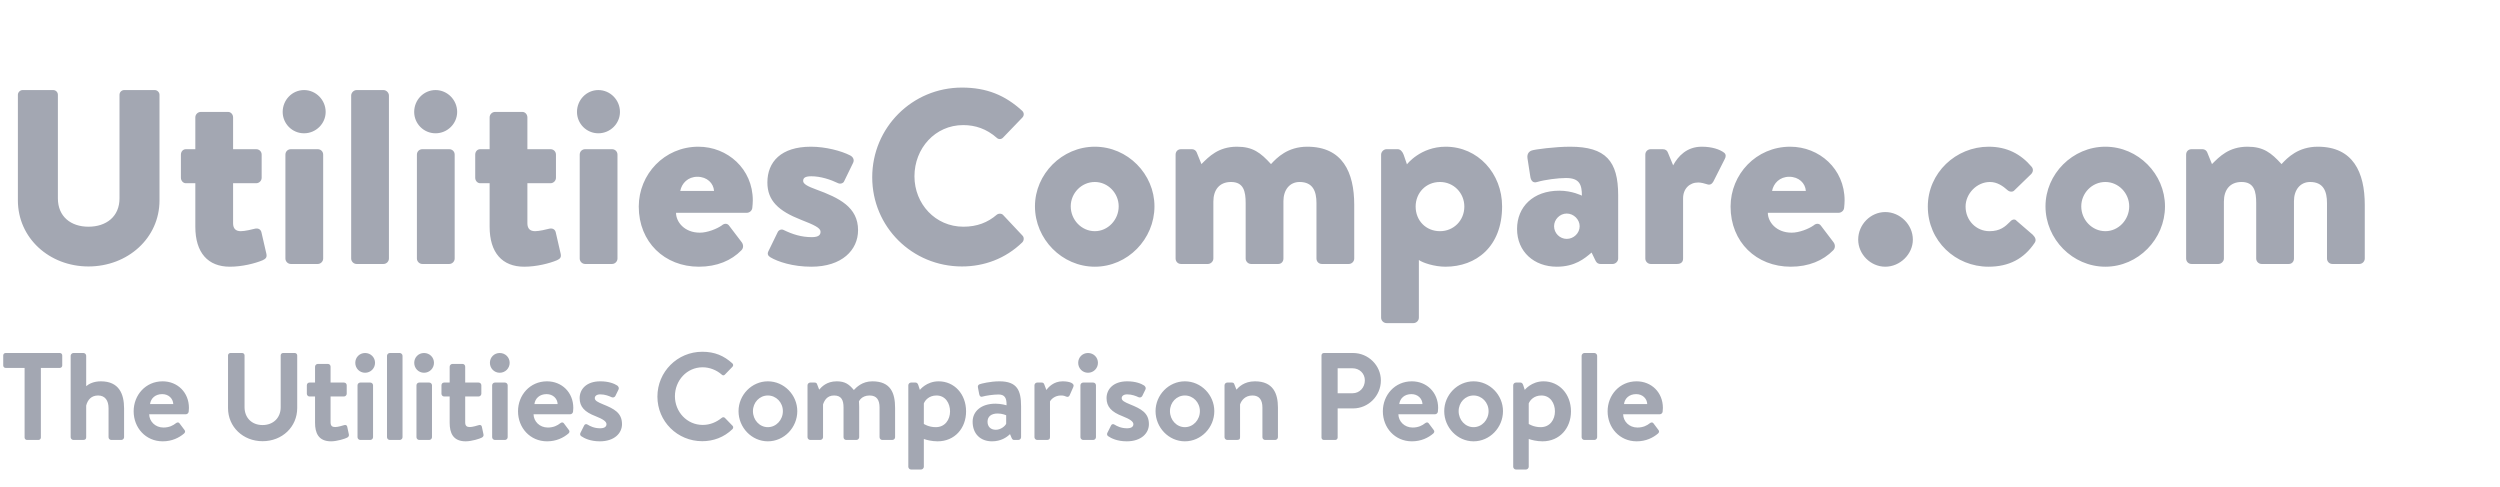 <svg width="1449" height="282" viewBox="0 0 1449 282" fill="none" xmlns="http://www.w3.org/2000/svg">
<g id="utilities-compare-text-bnw">
<rect width="1449" height="282" fill="transparent"/>
<g id="utility-compare">
<path id="UtilitiesCompare.com" d="M10.368 116.136C10.368 138.024 28.656 154.44 51.264 154.44C74.016 154.44 92.448 138.024 92.448 116.136V54.936C92.448 53.496 91.152 52.2 89.712 52.2H72C70.416 52.2 69.264 53.496 69.264 54.936V114.984C69.264 125.496 61.632 131.4 51.264 131.4C41.04 131.4 33.552 125.496 33.552 114.984V54.936C33.552 53.496 32.4 52.2 30.816 52.2H13.104C11.664 52.2 10.368 53.496 10.368 54.936V116.136ZM113.209 131.4C113.209 146.52 120.553 154.584 133.225 154.584C140.281 154.584 147.769 152.712 152.233 150.84C154.105 149.976 154.825 149.112 154.393 147.096L151.513 134.568C151.081 132.84 149.497 132.12 147.769 132.552C146.185 132.984 141.865 133.992 139.561 133.992C136.681 133.992 135.097 132.552 135.097 129.384V106.2H148.489C150.217 106.2 151.657 104.76 151.657 103.032V89.64C151.657 87.768 150.217 86.472 148.489 86.472H135.097V68.04C135.097 66.312 133.801 64.872 132.217 64.872H116.377C114.649 64.872 113.209 66.312 113.209 68.04V86.472H107.737C106.153 86.472 104.857 87.768 104.857 89.64V103.032C104.857 104.76 106.153 106.2 107.737 106.2H113.209V131.4ZM165.423 149.832C165.423 151.56 166.863 153 168.591 153H184.143C185.871 153 187.311 151.56 187.311 149.832V89.64C187.311 87.768 185.871 86.472 184.143 86.472H168.591C166.863 86.472 165.423 87.768 165.423 89.64V149.832ZM176.223 77.256C183.135 77.256 188.751 71.64 188.751 64.872C188.751 57.96 183.135 52.2 176.223 52.2C169.311 52.2 163.839 57.96 163.839 64.872C163.839 71.64 169.311 77.256 176.223 77.256ZM203.536 149.832C203.536 151.56 204.976 153 206.704 153H222.256C223.984 153 225.424 151.56 225.424 149.832V55.368C225.424 53.784 223.984 52.2 222.256 52.2H206.704C204.976 52.2 203.536 53.784 203.536 55.368V149.832ZM241.642 149.832C241.642 151.56 243.082 153 244.81 153H260.362C262.09 153 263.53 151.56 263.53 149.832V89.64C263.53 87.768 262.09 86.472 260.362 86.472H244.81C243.082 86.472 241.642 87.768 241.642 89.64V149.832ZM252.442 77.256C259.354 77.256 264.97 71.64 264.97 64.872C264.97 57.96 259.354 52.2 252.442 52.2C245.53 52.2 240.058 57.96 240.058 64.872C240.058 71.64 245.53 77.256 252.442 77.256ZM283.787 131.4C283.787 146.52 291.131 154.584 303.803 154.584C310.859 154.584 318.347 152.712 322.811 150.84C324.683 149.976 325.403 149.112 324.971 147.096L322.091 134.568C321.659 132.84 320.075 132.12 318.347 132.552C316.763 132.984 312.443 133.992 310.139 133.992C307.259 133.992 305.675 132.552 305.675 129.384V106.2H319.067C320.795 106.2 322.235 104.76 322.235 103.032V89.64C322.235 87.768 320.795 86.472 319.067 86.472H305.675V68.04C305.675 66.312 304.379 64.872 302.795 64.872H286.955C285.227 64.872 283.787 66.312 283.787 68.04V86.472H278.315C276.731 86.472 275.435 87.768 275.435 89.64V103.032C275.435 104.76 276.731 106.2 278.315 106.2H283.787V131.4ZM336.002 149.832C336.002 151.56 337.441 153 339.17 153H354.722C356.45 153 357.89 151.56 357.89 149.832V89.64C357.89 87.768 356.45 86.472 354.722 86.472H339.17C337.441 86.472 336.002 87.768 336.002 89.64V149.832ZM346.802 77.256C353.714 77.256 359.33 71.64 359.33 64.872C359.33 57.96 353.714 52.2 346.802 52.2C339.89 52.2 334.418 57.96 334.418 64.872C334.418 71.64 339.89 77.256 346.802 77.256ZM370.226 119.736C370.226 140.328 385.202 154.584 405.074 154.584C415.586 154.584 423.938 150.984 429.698 145.08C431.138 143.64 430.85 141.624 429.842 140.328L422.498 130.68C421.49 129.384 419.762 129.384 418.322 130.68C415.442 132.696 409.97 134.856 405.65 134.856C396.578 134.856 391.826 128.52 391.826 123.336H432.866C434.306 123.336 435.89 122.184 436.034 120.456C436.178 119.448 436.322 117.144 436.322 116.136C436.322 97.848 421.634 85.032 404.786 85.032C385.058 85.032 370.226 101.016 370.226 119.736ZM394.274 110.664C395.138 106.2 398.738 102.456 404.21 102.456C409.826 102.456 413.57 106.2 413.858 110.664H394.274ZM470.262 154.584C487.974 154.584 497.334 144.936 497.334 133.416C497.334 120.024 486.39 114.696 472.998 109.8C468.246 108.072 465.51 106.632 465.51 104.904C465.51 103.176 466.518 102.168 470.262 102.168C475.59 102.168 481.35 104.04 485.814 106.2C487.11 106.776 488.838 106.2 489.27 105.048L494.454 94.392C495.318 92.664 494.454 90.936 492.726 90.072C487.686 87.48 478.614 85.032 469.974 85.032C452.694 85.032 444.774 93.816 444.774 105.768C444.774 116.424 451.398 122.328 464.214 127.368C471.99 130.392 475.59 132.12 475.59 134.28C475.59 135.864 474.87 137.448 470.55 137.448C464.502 137.448 459.462 135.864 454.134 133.272C452.694 132.552 451.11 133.56 450.678 134.712L445.35 145.656C444.63 147.096 445.062 148.248 446.502 149.112C450.822 151.704 459.462 154.584 470.262 154.584ZM505.538 102.744C505.538 131.544 528.722 154.44 557.522 154.44C570.338 154.44 582.722 149.976 592.514 140.472C593.522 139.464 593.666 137.592 592.658 136.584L581.426 124.632C580.562 123.624 578.69 123.624 577.682 124.488C572.498 128.952 566.306 131.4 558.386 131.4C542.114 131.4 530.018 118.152 530.018 102.168C530.018 86.04 541.97 72.504 558.242 72.504C565.298 72.504 571.778 74.664 577.682 79.848C578.69 80.856 580.274 80.856 581.282 79.848L592.514 68.184C593.666 67.032 593.666 65.304 592.37 64.152C582.578 55.224 571.922 50.76 557.522 50.76C528.722 50.76 505.538 73.944 505.538 102.744ZM599.864 119.592C599.864 138.6 615.56 154.584 634.568 154.584C653.576 154.584 669.128 138.6 669.128 119.592C669.128 100.872 653.576 85.032 634.568 85.032C615.56 85.032 599.864 100.872 599.864 119.592ZM620.6 119.592C620.6 111.96 626.792 105.48 634.568 105.48C642.2 105.48 648.392 111.96 648.392 119.592C648.392 127.368 642.2 133.992 634.568 133.992C626.792 133.992 620.6 127.368 620.6 119.592ZM681.377 149.832C681.377 151.56 682.673 153 684.545 153H700.097C701.681 153 703.265 151.56 703.265 149.832V116.856C703.265 110.088 706.721 105.48 713.489 105.48C720.833 105.48 721.985 110.952 721.985 117.72V149.832C721.985 151.56 723.425 153 725.153 153H740.849C742.721 153 743.873 151.56 743.873 149.832V116.568C743.873 110.088 747.473 105.48 753.233 105.48C761.009 105.48 763.025 110.952 763.025 117.72V149.832C763.025 151.56 764.321 153 766.193 153H781.745C783.473 153 784.913 151.56 784.913 149.832V118.728C784.913 99.864 778.145 85.032 757.697 85.032C746.321 85.032 740.129 91.368 736.673 95.112C730.625 88.488 726.161 85.032 716.945 85.032C706.145 85.032 700.673 90.792 696.353 95.112L693.617 88.344C693.185 87.192 692.033 86.472 690.881 86.472H684.545C682.673 86.472 681.377 87.768 681.377 89.64V149.832ZM822.377 150.696C824.537 152.28 831.305 154.584 837.785 154.584C855.497 154.584 870.617 143.064 870.617 119.592C870.617 100.584 856.649 85.032 837.929 85.032C823.241 85.032 815.465 95.256 815.465 95.256L813.593 89.784C813.017 88.056 811.721 86.472 810.137 86.472H803.657C801.929 86.472 800.489 88.056 800.489 89.64V184.104C800.489 185.832 801.929 187.272 803.657 187.272H819.209C820.937 187.272 822.377 185.832 822.377 184.104V150.696ZM820.505 119.736C820.505 111.816 826.409 105.48 834.617 105.48C842.537 105.48 848.729 111.816 848.729 119.736C848.729 127.8 842.537 133.992 834.617 133.992C826.409 133.992 820.505 127.8 820.505 119.736ZM879.285 132.696C879.285 145.944 889.221 154.584 902.325 154.584C912.837 154.584 918.453 149.832 922.485 146.376L924.645 150.84C925.509 152.712 926.661 153 927.669 153H934.725C936.309 153 937.893 151.56 937.893 149.832V113.112C937.893 93.384 930.693 85.032 910.101 85.032C901.173 85.032 889.509 86.616 887.925 87.192C886.485 87.624 884.901 88.92 885.333 91.8L886.917 102.024C887.205 104.472 888.357 106.344 890.949 105.48C895.269 104.184 903.045 103.176 907.653 103.176C915.429 103.176 916.869 106.92 916.869 113.4C916.869 113.4 911.253 110.52 903.765 110.52C888.645 110.52 879.285 119.88 879.285 132.696ZM900.741 131.112C900.741 127.224 904.053 123.768 908.085 123.768C912.117 123.768 915.573 127.224 915.573 131.112C915.573 135.144 912.117 138.456 908.085 138.456C904.053 138.456 900.741 135.144 900.741 131.112ZM953.627 149.832C953.627 151.56 955.066 153 956.795 153H971.915C974.363 153 975.515 151.848 975.515 149.832V114.984C975.515 109.368 979.259 105.768 984.299 105.768C985.739 105.768 988.187 106.344 989.339 106.776C991.211 107.496 992.363 106.488 993.083 105.192L999.707 92.088C1000.43 90.792 1000.43 89.352 999.275 88.488C996.827 86.616 992.363 85.032 986.315 85.032C977.675 85.032 972.635 90.504 969.755 95.832L966.73 88.488C966.299 87.336 965.435 86.472 963.707 86.472H956.795C955.066 86.472 953.627 87.768 953.627 89.64V149.832ZM1003.04 119.736C1003.04 140.328 1018.01 154.584 1037.89 154.584C1048.4 154.584 1056.75 150.984 1062.51 145.08C1063.95 143.64 1063.66 141.624 1062.65 140.328L1055.31 130.68C1054.3 129.384 1052.57 129.384 1051.13 130.68C1048.25 132.696 1042.78 134.856 1038.46 134.856C1029.39 134.856 1024.64 128.52 1024.64 123.336H1065.68C1067.12 123.336 1068.7 122.184 1068.85 120.456C1068.99 119.448 1069.13 117.144 1069.13 116.136C1069.13 97.848 1054.45 85.032 1037.6 85.032C1017.87 85.032 1003.04 101.016 1003.04 119.736ZM1027.09 110.664C1027.95 106.2 1031.55 102.456 1037.02 102.456C1042.64 102.456 1046.38 106.2 1046.67 110.664H1027.09ZM1077.01 138.888C1077.01 147.384 1084.21 154.584 1092.71 154.584C1101.2 154.584 1108.69 147.384 1108.69 138.888C1108.69 130.104 1101.2 122.904 1092.71 122.904C1084.21 122.904 1077.01 130.104 1077.01 138.888ZM1117.36 119.736C1117.36 139.752 1133.49 154.584 1152.5 154.584C1164.45 154.584 1173.09 149.976 1179.28 140.76C1180.44 139.032 1179.57 137.448 1178.13 136.008L1168.77 127.944C1167.91 126.792 1166.18 127.08 1165.03 128.52C1162.15 131.4 1159.27 133.992 1153.08 133.992C1145.44 133.992 1139.25 127.8 1139.25 119.736C1139.25 112.248 1145.73 105.48 1153.36 105.48C1157.54 105.48 1160.85 107.784 1163.59 110.232C1164.88 111.384 1166.61 111.24 1167.33 110.52L1176.69 101.448C1178.28 100.152 1178.85 98.28 1177.56 96.696C1171.22 89.208 1163.16 85.032 1152.64 85.032C1133.64 85.032 1117.36 100.152 1117.36 119.736ZM1185.57 119.592C1185.57 138.6 1201.26 154.584 1220.27 154.584C1239.28 154.584 1254.83 138.6 1254.83 119.592C1254.83 100.872 1239.28 85.032 1220.27 85.032C1201.26 85.032 1185.57 100.872 1185.57 119.592ZM1206.3 119.592C1206.3 111.96 1212.49 105.48 1220.27 105.48C1227.9 105.48 1234.09 111.96 1234.09 119.592C1234.09 127.368 1227.9 133.992 1220.27 133.992C1212.49 133.992 1206.3 127.368 1206.3 119.592ZM1267.08 149.832C1267.08 151.56 1268.38 153 1270.25 153H1285.8C1287.38 153 1288.97 151.56 1288.97 149.832V116.856C1288.97 110.088 1292.42 105.48 1299.19 105.48C1306.54 105.48 1307.69 110.952 1307.69 117.72V149.832C1307.69 151.56 1309.13 153 1310.86 153H1326.55C1328.42 153 1329.58 151.56 1329.58 149.832V116.568C1329.58 110.088 1333.18 105.48 1338.94 105.48C1346.71 105.48 1348.73 110.952 1348.73 117.72V149.832C1348.73 151.56 1350.02 153 1351.9 153H1367.45C1369.18 153 1370.62 151.56 1370.62 149.832V118.728C1370.62 99.864 1363.85 85.032 1343.4 85.032C1332.02 85.032 1325.83 91.368 1322.38 95.112C1316.33 88.488 1311.86 85.032 1302.65 85.032C1291.85 85.032 1286.38 90.792 1282.06 95.112L1279.32 88.344C1278.89 87.192 1277.74 86.472 1276.58 86.472H1270.25C1268.38 86.472 1267.08 87.768 1267.08 89.64V149.832Z" fill="#A3A7B2"/>
<path id="The Utilities Compar" d="M14.256 253.632C14.256 254.352 14.904 255 15.624 255H22.32C23.04 255 23.688 254.352 23.688 253.632V213.24H34.704C35.496 213.24 36.072 212.592 36.072 211.872V205.968C36.072 205.248 35.496 204.6 34.704 204.6H3.24C2.448 204.6 1.872 205.248 1.872 205.968V211.872C1.872 212.592 2.448 213.24 3.24 213.24H14.256V253.632ZM40.955 253.416C40.955 254.28 41.747 255 42.539 255H48.227C49.523 255 49.955 254.352 49.955 253.416V235.056C50.819 231.672 52.979 229.224 56.867 229.224C60.827 229.224 62.915 232.032 62.915 236.64V253.416C62.915 254.28 63.635 255 64.499 255H70.331C71.123 255 71.915 254.28 71.915 253.416V236.712C71.915 228.36 69.035 221.016 58.451 221.016C54.491 221.016 51.611 222.384 49.955 223.824V206.184C49.955 205.392 49.235 204.6 48.371 204.6H42.539C41.747 204.6 40.955 205.392 40.955 206.184V253.416ZM77.465 238.368C77.465 247.872 84.377 255.792 94.313 255.792C99.713 255.792 103.817 253.704 106.697 251.256C107.489 250.536 107.417 249.744 106.841 249.096L104.033 245.352C103.529 244.632 102.665 244.704 101.873 245.352C100.361 246.576 98.057 247.8 94.745 247.8C89.921 247.8 86.537 244.2 86.465 240.096H107.777C108.497 240.096 109.289 239.448 109.361 238.584C109.433 238.08 109.505 236.928 109.505 236.424C109.505 227.424 102.881 221.016 94.241 221.016C84.377 221.016 77.465 229.008 77.465 238.368ZM86.969 234.192C87.401 230.88 89.993 228.432 94.025 228.432C97.697 228.432 100.289 230.952 100.433 234.192H86.969ZM132.16 236.496C132.16 247.44 140.872 255.72 152.176 255.72C163.552 255.72 172.264 247.44 172.264 236.496V205.968C172.264 205.248 171.616 204.6 170.896 204.6H164.056C163.264 204.6 162.688 205.248 162.688 205.968V236.064C162.688 242.112 158.44 246.36 152.176 246.36C145.912 246.36 141.736 242.112 141.736 235.992V205.968C141.736 205.248 141.16 204.6 140.368 204.6H133.528C132.808 204.6 132.16 205.248 132.16 205.968V236.496ZM182.598 245.064C182.598 250.824 184.47 255.792 191.886 255.792C195.342 255.792 200.094 254.28 201.246 253.632C202.038 253.2 202.398 252.552 202.182 251.688L201.246 247.296C201.102 246.504 200.31 246.072 199.374 246.432C198.51 246.72 195.774 247.512 194.334 247.512C192.678 247.512 191.598 247.008 191.598 244.776V229.8H199.374C200.238 229.8 200.958 229.008 200.958 228.216V223.32C200.958 222.384 200.238 221.736 199.374 221.736H191.598V212.52C191.598 211.656 190.95 210.936 190.086 210.936H184.182C183.39 210.936 182.598 211.656 182.598 212.52V221.736H179.358C178.494 221.736 177.846 222.384 177.846 223.32V228.216C177.846 229.008 178.494 229.8 179.358 229.8H182.598V245.064ZM207.22 253.416C207.22 254.28 208.012 255 208.804 255H214.636C215.428 255 216.22 254.28 216.22 253.416V223.32C216.22 222.384 215.428 221.736 214.636 221.736H208.804C208.012 221.736 207.22 222.384 207.22 223.32V253.416ZM211.612 216.048C214.852 216.048 217.372 213.456 217.372 210.288C217.372 207.12 214.852 204.6 211.612 204.6C208.372 204.6 205.924 207.12 205.924 210.288C205.924 213.456 208.372 216.048 211.612 216.048ZM224.303 253.416C224.303 254.28 225.095 255 225.887 255H231.719C232.511 255 233.303 254.28 233.303 253.416V206.184C233.303 205.392 232.511 204.6 231.719 204.6H225.887C225.095 204.6 224.303 205.392 224.303 206.184V253.416ZM241.383 253.416C241.383 254.28 242.175 255 242.967 255H248.799C249.591 255 250.383 254.28 250.383 253.416V223.32C250.383 222.384 249.591 221.736 248.799 221.736H242.967C242.175 221.736 241.383 222.384 241.383 223.32V253.416ZM245.775 216.048C249.015 216.048 251.535 213.456 251.535 210.288C251.535 207.12 249.015 204.6 245.775 204.6C242.535 204.6 240.087 207.12 240.087 210.288C240.087 213.456 242.535 216.048 245.775 216.048ZM260.626 245.064C260.626 250.824 262.498 255.792 269.914 255.792C273.37 255.792 278.122 254.28 279.274 253.632C280.066 253.2 280.426 252.552 280.21 251.688L279.274 247.296C279.13 246.504 278.338 246.072 277.402 246.432C276.538 246.72 273.802 247.512 272.362 247.512C270.706 247.512 269.626 247.008 269.626 244.776V229.8H277.402C278.266 229.8 278.986 229.008 278.986 228.216V223.32C278.986 222.384 278.266 221.736 277.402 221.736H269.626V212.52C269.626 211.656 268.978 210.936 268.114 210.936H262.21C261.418 210.936 260.626 211.656 260.626 212.52V221.736H257.386C256.522 221.736 255.874 222.384 255.874 223.32V228.216C255.874 229.008 256.522 229.8 257.386 229.8H260.626V245.064ZM285.249 253.416C285.249 254.28 286.041 255 286.833 255H292.665C293.457 255 294.249 254.28 294.249 253.416V223.32C294.249 222.384 293.457 221.736 292.665 221.736H286.833C286.041 221.736 285.249 222.384 285.249 223.32V253.416ZM289.641 216.048C292.881 216.048 295.401 213.456 295.401 210.288C295.401 207.12 292.881 204.6 289.641 204.6C286.401 204.6 283.953 207.12 283.953 210.288C283.953 213.456 286.401 216.048 289.641 216.048ZM300.244 238.368C300.244 247.872 307.156 255.792 317.092 255.792C322.492 255.792 326.596 253.704 329.476 251.256C330.268 250.536 330.196 249.744 329.62 249.096L326.812 245.352C326.308 244.632 325.444 244.704 324.652 245.352C323.14 246.576 320.836 247.8 317.524 247.8C312.7 247.8 309.316 244.2 309.244 240.096H330.556C331.276 240.096 332.068 239.448 332.14 238.584C332.212 238.08 332.284 236.928 332.284 236.424C332.284 227.424 325.66 221.016 317.02 221.016C307.156 221.016 300.244 229.008 300.244 238.368ZM309.748 234.192C310.18 230.88 312.772 228.432 316.804 228.432C320.476 228.432 323.068 230.952 323.212 234.192H309.748ZM347.697 255.792C356.049 255.792 360.513 251.112 360.513 245.856C360.513 239.232 355.905 236.928 349.497 234.336C346.401 233.04 344.745 232.248 344.745 230.736C344.745 229.656 345.681 228.576 347.913 228.576C350.649 228.576 352.953 229.512 354.537 230.232C355.257 230.52 356.121 230.376 356.625 229.584L358.497 225.768C358.929 224.904 358.497 224.04 357.777 223.464C355.977 222.312 352.809 221.016 347.913 221.016C339.777 221.016 335.961 225.696 335.961 230.736C335.961 235.776 338.841 238.8 345.249 241.248C349.641 242.976 351.513 244.344 351.513 245.856C351.513 247.296 350.361 248.232 347.841 248.232C344.385 248.232 342.009 247.008 340.497 246.072C339.705 245.568 338.913 245.856 338.553 246.648L336.393 250.968C336.033 251.688 336.393 252.48 336.825 252.768C338.697 254.064 342.153 255.792 347.697 255.792ZM381.032 229.872C381.032 244.272 392.624 255.72 407.024 255.72C413.432 255.72 419.624 253.488 424.52 248.736C425.024 248.232 425.168 247.296 424.592 246.792L420.128 242.184C419.696 241.752 418.904 241.68 418.328 242.184C415.304 244.632 411.632 246.288 407.312 246.288C398.096 246.288 391.184 238.656 391.184 229.656C391.184 220.584 398.024 212.88 407.24 212.88C411.272 212.88 415.304 214.464 418.328 217.128C418.904 217.704 419.624 217.704 420.128 217.128L424.52 212.592C425.096 212.016 425.096 211.152 424.448 210.576C419.552 206.184 414.296 203.88 407.024 203.88C392.624 203.88 381.032 215.472 381.032 229.872ZM428.053 238.296C428.053 247.8 435.685 255.792 445.045 255.792C454.477 255.792 462.109 247.8 462.109 238.296C462.109 228.936 454.477 221.016 445.045 221.016C435.685 221.016 428.053 228.936 428.053 238.296ZM436.405 238.296C436.405 233.256 440.221 229.224 445.045 229.224C449.869 229.224 453.757 233.256 453.757 238.296C453.757 243.408 449.869 247.584 445.045 247.584C440.221 247.584 436.405 243.408 436.405 238.296ZM468.033 253.416C468.033 254.28 468.825 255 469.617 255H475.449C476.241 255 477.033 254.28 477.033 253.416V234.408C477.825 232.104 479.337 229.224 483.441 229.224C487.689 229.224 488.913 231.888 488.913 236.208V253.416C488.913 254.28 489.561 255 490.497 255H496.401C497.193 255 497.985 254.28 497.985 253.416V235.848C497.985 234.336 497.841 232.68 497.841 232.68C497.841 232.68 499.209 229.224 504.033 229.224C508.209 229.224 509.793 231.888 509.793 236.208V253.416C509.793 254.28 510.513 255 511.377 255H517.137C518.073 255 518.793 254.28 518.793 253.416V236.424C518.793 227.784 516.273 221.016 505.617 221.016C499.641 221.016 496.329 224.544 494.889 226.056C492.153 222.744 489.777 221.016 484.953 221.016C479.121 221.016 476.169 224.256 474.801 225.84L473.577 222.672C473.433 222.096 472.929 221.736 472.209 221.736H469.617C468.825 221.736 468.033 222.384 468.033 223.32V253.416ZM559.938 238.44C559.938 228.36 553.098 221.016 544.026 221.016C536.97 221.016 533.154 225.984 533.154 225.984L532.29 223.32C532.002 222.384 531.498 221.736 530.706 221.736H528.042C527.178 221.736 526.458 222.456 526.458 223.32V270.552C526.458 271.344 527.178 272.136 528.042 272.136H533.874C534.666 272.136 535.458 271.344 535.458 270.552V254.424C536.97 255 540.138 255.792 543.45 255.792C553.386 255.792 559.938 248.16 559.938 238.44ZM535.458 233.832C536.178 231.96 538.482 229.224 542.802 229.224C547.986 229.224 550.65 233.76 550.65 238.44C550.65 243.12 547.842 247.584 542.37 247.584C538.194 247.584 535.458 245.712 535.458 245.712V233.832ZM563.735 244.416C563.735 251.544 568.343 255.792 574.967 255.792C580.151 255.792 583.463 253.488 585.407 251.616L586.343 253.848C586.775 254.784 587.207 255 587.783 255H590.231C591.095 255 591.815 254.28 591.815 253.416V235.488C591.815 226.416 589.655 221.016 579.287 221.016C573.887 221.016 568.631 222.384 567.911 222.672C567.191 222.888 566.543 223.464 566.831 224.688L567.551 228.432C567.695 229.44 568.343 230.232 569.423 229.872C571.367 229.296 575.759 228.648 578.783 228.648C582.311 228.648 583.535 230.664 583.391 234.912C583.391 234.912 580.367 233.976 576.983 233.976C568.559 233.976 563.735 238.512 563.735 244.416ZM572.375 244.416C572.375 241.464 574.463 239.664 578.279 239.664C580.943 239.664 583.175 240.672 583.175 240.672V245.568C582.743 246.792 580.151 249.096 577.199 249.096C574.103 249.096 572.375 247.224 572.375 244.416ZM599.574 253.416C599.574 254.28 600.366 255 601.158 255H606.702C607.782 255 608.574 254.64 608.574 253.416V232.68C609.15 231.528 611.31 229.224 614.91 229.224C616.422 229.224 617.214 229.512 618.006 229.872C618.798 230.232 619.59 229.944 619.95 229.152L622.11 224.256C623.046 222.096 619.806 221.016 615.846 221.016C610.734 221.016 607.638 224.4 606.486 226.056L605.262 222.816C604.974 222.096 604.614 221.736 603.822 221.736H601.158C600.366 221.736 599.574 222.384 599.574 223.32V253.416ZM626.217 253.416C626.217 254.28 627.009 255 627.801 255H633.633C634.425 255 635.217 254.28 635.217 253.416V223.32C635.217 222.384 634.425 221.736 633.633 221.736H627.801C627.009 221.736 626.217 222.384 626.217 223.32V253.416ZM630.609 216.048C633.849 216.048 636.369 213.456 636.369 210.288C636.369 207.12 633.849 204.6 630.609 204.6C627.369 204.6 624.921 207.12 624.921 210.288C624.921 213.456 627.369 216.048 630.609 216.048ZM653.092 255.792C661.444 255.792 665.908 251.112 665.908 245.856C665.908 239.232 661.3 236.928 654.892 234.336C651.796 233.04 650.14 232.248 650.14 230.736C650.14 229.656 651.076 228.576 653.308 228.576C656.044 228.576 658.348 229.512 659.932 230.232C660.652 230.52 661.516 230.376 662.02 229.584L663.892 225.768C664.324 224.904 663.892 224.04 663.172 223.464C661.372 222.312 658.204 221.016 653.308 221.016C645.172 221.016 641.356 225.696 641.356 230.736C641.356 235.776 644.236 238.8 650.644 241.248C655.036 242.976 656.908 244.344 656.908 245.856C656.908 247.296 655.756 248.232 653.236 248.232C649.78 248.232 647.404 247.008 645.892 246.072C645.1 245.568 644.308 245.856 643.948 246.648L641.788 250.968C641.428 251.688 641.788 252.48 642.22 252.768C644.092 254.064 647.548 255.792 653.092 255.792ZM669.754 238.296C669.754 247.8 677.386 255.792 686.746 255.792C696.178 255.792 703.81 247.8 703.81 238.296C703.81 228.936 696.178 221.016 686.746 221.016C677.386 221.016 669.754 228.936 669.754 238.296ZM678.106 238.296C678.106 233.256 681.922 229.224 686.746 229.224C691.57 229.224 695.458 233.256 695.458 238.296C695.458 243.408 691.57 247.584 686.746 247.584C681.922 247.584 678.106 243.408 678.106 238.296ZM709.735 253.416C709.735 254.28 710.527 255 711.319 255H716.647C718.231 255 718.735 254.64 718.735 253.416V234.408C719.527 232.104 721.615 229.224 725.935 229.224C729.967 229.224 731.695 231.888 731.695 236.208V253.416C731.695 254.28 732.415 255 733.279 255H739.111C739.903 255 740.695 254.28 740.695 253.416V236.208C740.695 228.144 737.959 221.016 727.375 221.016C720.967 221.016 717.871 224.472 716.647 225.84L715.423 222.744C715.207 222.096 714.847 221.736 714.055 221.736H711.319C710.527 221.736 709.735 222.384 709.735 223.32V253.416ZM765.94 253.632C765.94 254.352 766.516 255 767.308 255H773.932C774.652 255 775.3 254.352 775.3 253.632V236.712H784.3C793.084 236.712 800.356 229.44 800.356 220.512C800.356 211.8 793.084 204.6 784.228 204.6H767.308C766.516 204.6 765.94 205.248 765.94 205.968V253.632ZM775.3 227.928V213.456H783.94C787.972 213.456 791.068 216.48 791.068 220.44C791.068 224.688 787.972 227.928 783.94 227.928H775.3ZM801.501 238.368C801.501 247.872 808.413 255.792 818.349 255.792C823.749 255.792 827.853 253.704 830.733 251.256C831.525 250.536 831.453 249.744 830.877 249.096L828.069 245.352C827.565 244.632 826.701 244.704 825.909 245.352C824.397 246.576 822.093 247.8 818.781 247.8C813.957 247.8 810.573 244.2 810.501 240.096H831.813C832.533 240.096 833.325 239.448 833.397 238.584C833.469 238.08 833.541 236.928 833.541 236.424C833.541 227.424 826.917 221.016 818.277 221.016C808.413 221.016 801.501 229.008 801.501 238.368ZM811.005 234.192C811.437 230.88 814.029 228.432 818.061 228.432C821.733 228.432 824.325 230.952 824.469 234.192H811.005ZM837.075 238.296C837.075 247.8 844.707 255.792 854.067 255.792C863.499 255.792 871.131 247.8 871.131 238.296C871.131 228.936 863.499 221.016 854.067 221.016C844.707 221.016 837.075 228.936 837.075 238.296ZM845.427 238.296C845.427 233.256 849.243 229.224 854.067 229.224C858.891 229.224 862.779 233.256 862.779 238.296C862.779 243.408 858.891 247.584 854.067 247.584C849.243 247.584 845.427 243.408 845.427 238.296ZM910.535 238.44C910.535 228.36 903.695 221.016 894.623 221.016C887.567 221.016 883.751 225.984 883.751 225.984L882.887 223.32C882.599 222.384 882.095 221.736 881.303 221.736H878.639C877.775 221.736 877.055 222.456 877.055 223.32V270.552C877.055 271.344 877.775 272.136 878.639 272.136H884.471C885.263 272.136 886.055 271.344 886.055 270.552V254.424C887.567 255 890.735 255.792 894.047 255.792C903.983 255.792 910.535 248.16 910.535 238.44ZM886.055 233.832C886.775 231.96 889.079 229.224 893.399 229.224C898.583 229.224 901.247 233.76 901.247 238.44C901.247 243.12 898.439 247.584 892.967 247.584C888.791 247.584 886.055 245.712 886.055 245.712V233.832ZM916.708 253.416C916.708 254.28 917.5 255 918.292 255H924.124C924.916 255 925.708 254.28 925.708 253.416V206.184C925.708 205.392 924.916 204.6 924.124 204.6H918.292C917.5 204.6 916.708 205.392 916.708 206.184V253.416ZM931.772 238.368C931.772 247.872 938.684 255.792 948.62 255.792C954.02 255.792 958.124 253.704 961.004 251.256C961.796 250.536 961.724 249.744 961.148 249.096L958.34 245.352C957.836 244.632 956.972 244.704 956.18 245.352C954.668 246.576 952.364 247.8 949.052 247.8C944.228 247.8 940.844 244.2 940.772 240.096H962.084C962.804 240.096 963.596 239.448 963.668 238.584C963.74 238.08 963.812 236.928 963.812 236.424C963.812 227.424 957.188 221.016 948.548 221.016C938.684 221.016 931.772 229.008 931.772 238.368ZM941.276 234.192C941.708 230.88 944.3 228.432 948.332 228.432C952.004 228.432 954.596 230.952 954.74 234.192H941.276Z" fill="#A3A7B2"/>
</g>
<!-- <path id="TM Copy_white" fill-rule="evenodd" clip-rule="evenodd" d="M1424.39 83.5417C1424.31 83.7917 1424.06 84 1423.68 84H1422.93C1422.56 84 1422.35 83.7917 1422.22 83.5417L1414.85 67.1667H1414.72L1412.31 82.9583C1412.26 83.25 1411.93 83.5833 1411.56 83.5833H1407.81C1407.26 83.5833 1406.93 83.2083 1407.01 82.625L1411.97 54.625C1412.01 54.2917 1412.26 54 1412.72 54H1413.39C1413.72 54 1413.97 54.1667 1414.1 54.4167L1423.26 74.0833H1423.39L1432.56 54.4167C1432.68 54.1667 1432.89 54 1433.26 54H1433.93C1434.39 54 1434.64 54.2917 1434.68 54.625L1439.6 82.625C1439.72 83.2083 1439.39 83.5833 1438.85 83.5833H1435.06C1434.68 83.5833 1434.35 83.25 1434.26 82.9583L1431.81 67.1667H1431.68L1424.39 83.5417ZM1398.63 82.7917C1398.63 83.2083 1398.25 83.5833 1397.83 83.5833H1393.96C1393.54 83.5833 1393.17 83.2083 1393.17 82.7917V59.4167H1386.79C1386.33 59.4167 1386 59.0417 1386 58.625V55.2083C1386 54.7917 1386.33 54.4167 1386.79 54.4167H1405C1405.46 54.4167 1405.79 54.7917 1405.79 55.2083V58.625C1405.79 59.0417 1405.46 59.4167 1405 59.4167H1398.63V82.7917Z" fill="#A3A7B2"/> -->
</g>
</svg>
